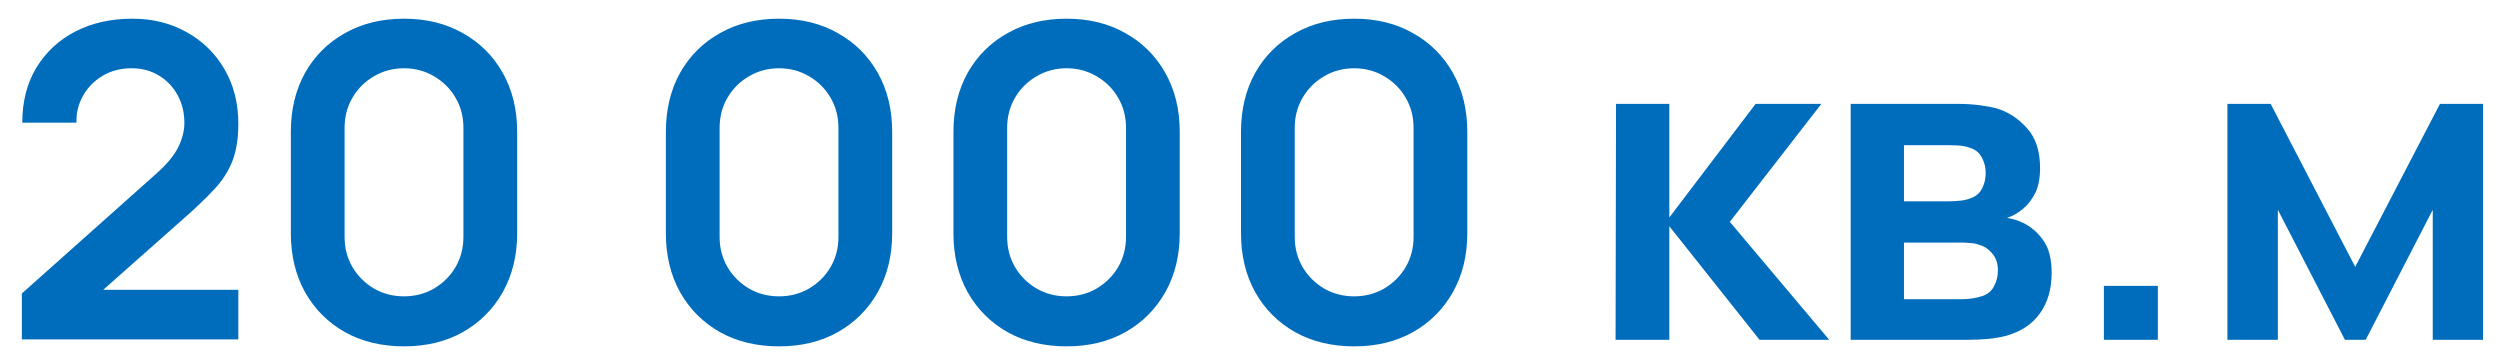 <?xml version="1.0" encoding="UTF-8"?> <svg xmlns="http://www.w3.org/2000/svg" width="103" height="15" viewBox="0 0 103 15" fill="none"><path d="M0.9 13.982V12.092L6.444 7.151C6.876 6.767 7.176 6.404 7.344 6.062C7.512 5.72 7.596 5.39 7.596 5.072C7.596 4.64 7.503 4.256 7.317 3.92C7.131 3.578 6.873 3.308 6.543 3.11C6.219 2.912 5.844 2.813 5.418 2.813C4.968 2.813 4.569 2.918 4.221 3.128C3.879 3.332 3.612 3.605 3.42 3.947C3.228 4.289 3.138 4.658 3.15 5.054H0.918C0.918 4.19 1.11 3.437 1.494 2.795C1.884 2.153 2.418 1.655 3.096 1.301C3.78 0.947 4.569 0.77 5.463 0.77C6.291 0.77 7.035 0.956 7.695 1.328C8.355 1.694 8.874 2.204 9.252 2.858C9.63 3.506 9.819 4.253 9.819 5.099C9.819 5.717 9.735 6.236 9.567 6.656C9.399 7.076 9.147 7.463 8.811 7.817C8.481 8.171 8.07 8.564 7.578 8.996L3.645 12.479L3.447 11.939H9.819V13.982H0.9ZM16.645 14.27C15.727 14.27 14.917 14.075 14.215 13.685C13.513 13.289 12.964 12.74 12.568 12.038C12.178 11.336 11.983 10.526 11.983 9.608V5.432C11.983 4.514 12.178 3.704 12.568 3.002C12.964 2.3 13.513 1.754 14.215 1.364C14.917 0.968 15.727 0.77 16.645 0.77C17.563 0.77 18.37 0.968 19.066 1.364C19.768 1.754 20.317 2.3 20.713 3.002C21.109 3.704 21.307 4.514 21.307 5.432V9.608C21.307 10.526 21.109 11.336 20.713 12.038C20.317 12.74 19.768 13.289 19.066 13.685C18.37 14.075 17.563 14.27 16.645 14.27ZM16.645 12.209C17.101 12.209 17.515 12.101 17.887 11.885C18.259 11.663 18.553 11.369 18.769 11.003C18.985 10.631 19.093 10.217 19.093 9.761V5.27C19.093 4.808 18.985 4.394 18.769 4.028C18.553 3.656 18.259 3.362 17.887 3.146C17.515 2.924 17.101 2.813 16.645 2.813C16.189 2.813 15.775 2.924 15.403 3.146C15.031 3.362 14.737 3.656 14.521 4.028C14.305 4.394 14.197 4.808 14.197 5.27V9.761C14.197 10.217 14.305 10.631 14.521 11.003C14.737 11.369 15.031 11.663 15.403 11.885C15.775 12.101 16.189 12.209 16.645 12.209ZM32.096 14.27C31.178 14.27 30.368 14.075 29.666 13.685C28.964 13.289 28.415 12.74 28.019 12.038C27.629 11.336 27.434 10.526 27.434 9.608V5.432C27.434 4.514 27.629 3.704 28.019 3.002C28.415 2.3 28.964 1.754 29.666 1.364C30.368 0.968 31.178 0.77 32.096 0.77C33.014 0.77 33.821 0.968 34.517 1.364C35.219 1.754 35.768 2.3 36.164 3.002C36.56 3.704 36.758 4.514 36.758 5.432V9.608C36.758 10.526 36.56 11.336 36.164 12.038C35.768 12.74 35.219 13.289 34.517 13.685C33.821 14.075 33.014 14.27 32.096 14.27ZM32.096 12.209C32.552 12.209 32.966 12.101 33.338 11.885C33.71 11.663 34.004 11.369 34.22 11.003C34.436 10.631 34.544 10.217 34.544 9.761V5.27C34.544 4.808 34.436 4.394 34.22 4.028C34.004 3.656 33.71 3.362 33.338 3.146C32.966 2.924 32.552 2.813 32.096 2.813C31.64 2.813 31.226 2.924 30.854 3.146C30.482 3.362 30.188 3.656 29.972 4.028C29.756 4.394 29.648 4.808 29.648 5.27V9.761C29.648 10.217 29.756 10.631 29.972 11.003C30.188 11.369 30.482 11.663 30.854 11.885C31.226 12.101 31.64 12.209 32.096 12.209ZM43.944 14.27C43.026 14.27 42.215 14.075 41.514 13.685C40.812 13.289 40.263 12.74 39.867 12.038C39.477 11.336 39.282 10.526 39.282 9.608V5.432C39.282 4.514 39.477 3.704 39.867 3.002C40.263 2.3 40.812 1.754 41.514 1.364C42.215 0.968 43.026 0.77 43.944 0.77C44.861 0.77 45.669 0.968 46.364 1.364C47.066 1.754 47.615 2.3 48.011 3.002C48.407 3.704 48.605 4.514 48.605 5.432V9.608C48.605 10.526 48.407 11.336 48.011 12.038C47.615 12.74 47.066 13.289 46.364 13.685C45.669 14.075 44.861 14.27 43.944 14.27ZM43.944 12.209C44.4 12.209 44.813 12.101 45.185 11.885C45.557 11.663 45.852 11.369 46.068 11.003C46.283 10.631 46.392 10.217 46.392 9.761V5.27C46.392 4.808 46.283 4.394 46.068 4.028C45.852 3.656 45.557 3.362 45.185 3.146C44.813 2.924 44.4 2.813 43.944 2.813C43.487 2.813 43.074 2.924 42.702 3.146C42.33 3.362 42.035 3.656 41.819 4.028C41.603 4.394 41.495 4.808 41.495 5.27V9.761C41.495 10.217 41.603 10.631 41.819 11.003C42.035 11.369 42.33 11.663 42.702 11.885C43.074 12.101 43.487 12.209 43.944 12.209ZM55.791 14.27C54.873 14.27 54.063 14.075 53.361 13.685C52.659 13.289 52.11 12.74 51.714 12.038C51.324 11.336 51.129 10.526 51.129 9.608V5.432C51.129 4.514 51.324 3.704 51.714 3.002C52.11 2.3 52.659 1.754 53.361 1.364C54.063 0.968 54.873 0.77 55.791 0.77C56.709 0.77 57.516 0.968 58.212 1.364C58.914 1.754 59.463 2.3 59.859 3.002C60.255 3.704 60.453 4.514 60.453 5.432V9.608C60.453 10.526 60.255 11.336 59.859 12.038C59.463 12.74 58.914 13.289 58.212 13.685C57.516 14.075 56.709 14.27 55.791 14.27ZM55.791 12.209C56.247 12.209 56.661 12.101 57.033 11.885C57.405 11.663 57.699 11.369 57.915 11.003C58.131 10.631 58.239 10.217 58.239 9.761V5.27C58.239 4.808 58.131 4.394 57.915 4.028C57.699 3.656 57.405 3.362 57.033 3.146C56.661 2.924 56.247 2.813 55.791 2.813C55.335 2.813 54.921 2.924 54.549 3.146C54.177 3.362 53.883 3.656 53.667 4.028C53.451 4.394 53.343 4.808 53.343 5.27V9.761C53.343 10.217 53.451 10.631 53.667 11.003C53.883 11.369 54.177 11.663 54.549 11.885C54.921 12.101 55.335 12.209 55.791 12.209ZM66.562 14L66.58 4.28H68.776V8.96L72.331 4.28H75.04L71.269 9.14L75.364 14H72.493L68.776 9.32V14H66.562ZM76.248 14V4.28H80.667C80.985 4.28 81.282 4.298 81.558 4.334C81.834 4.37 82.071 4.415 82.269 4.469C82.737 4.607 83.151 4.877 83.511 5.279C83.871 5.675 84.051 6.224 84.051 6.926C84.051 7.34 83.985 7.682 83.853 7.952C83.721 8.216 83.547 8.438 83.331 8.618C83.229 8.702 83.124 8.774 83.016 8.834C82.908 8.894 82.8 8.942 82.692 8.978C82.926 9.014 83.148 9.083 83.358 9.185C83.688 9.347 83.964 9.587 84.186 9.905C84.414 10.223 84.528 10.67 84.528 11.246C84.528 11.9 84.369 12.452 84.051 12.902C83.739 13.346 83.28 13.655 82.674 13.829C82.452 13.889 82.197 13.934 81.909 13.964C81.621 13.988 81.327 14 81.027 14H76.248ZM78.444 12.326H80.874C81 12.326 81.138 12.314 81.288 12.29C81.438 12.266 81.573 12.233 81.693 12.191C81.909 12.113 82.065 11.975 82.161 11.777C82.263 11.579 82.314 11.372 82.314 11.156C82.314 10.862 82.239 10.628 82.089 10.454C81.945 10.274 81.771 10.154 81.567 10.094C81.447 10.046 81.315 10.019 81.171 10.013C81.033 10.001 80.919 9.995 80.829 9.995H78.444V12.326ZM78.444 8.294H80.244C80.43 8.294 80.61 8.285 80.784 8.267C80.964 8.243 81.114 8.204 81.234 8.15C81.432 8.072 81.576 7.94 81.666 7.754C81.762 7.568 81.81 7.361 81.81 7.133C81.81 6.893 81.756 6.677 81.648 6.485C81.546 6.287 81.381 6.155 81.153 6.089C81.003 6.029 80.82 5.996 80.604 5.99C80.394 5.984 80.259 5.981 80.199 5.981H78.444V8.294ZM86.68 14V11.777H88.903V14H86.68ZM91.769 14V4.28H93.551L97.034 10.994L100.526 4.28H102.299V14H100.229V8.645L97.466 14H96.611L93.848 8.645V14H91.769Z" fill="#006DBC"></path></svg> 